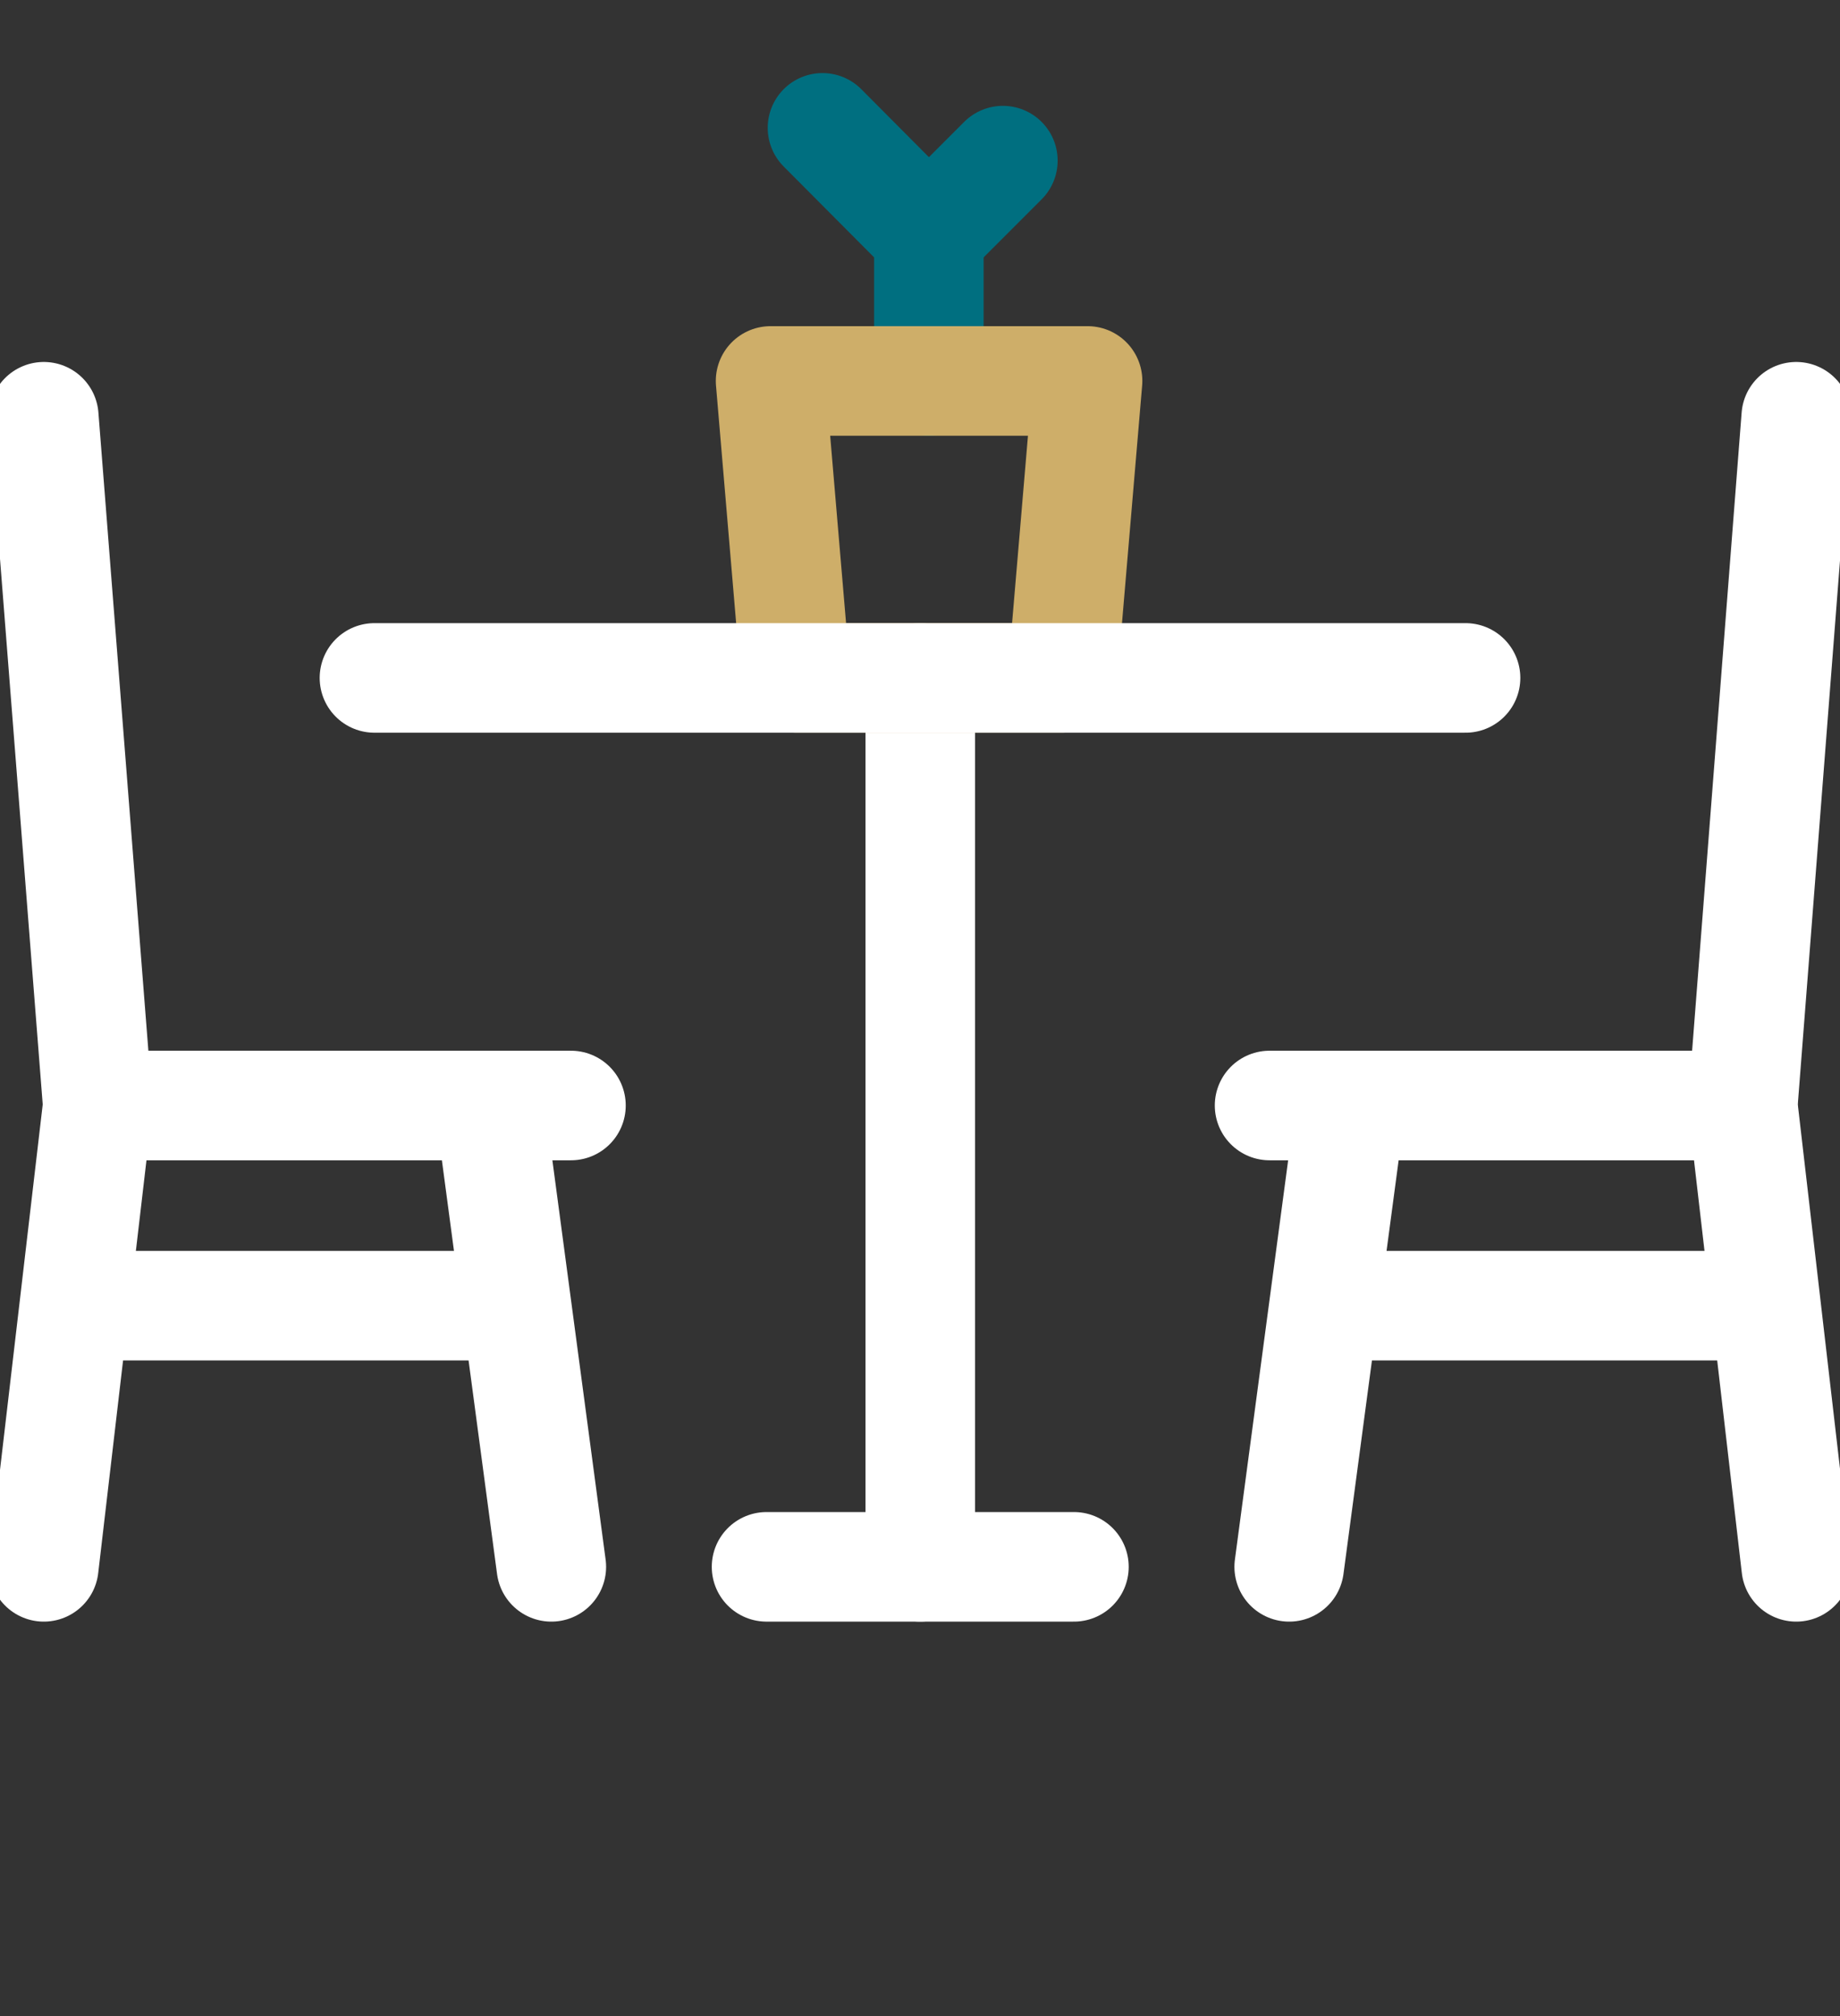 <?xml version="1.0" encoding="UTF-8" standalone="no"?>
<!DOCTYPE svg PUBLIC "-//W3C//DTD SVG 1.1//EN" "http://www.w3.org/Graphics/SVG/1.1/DTD/svg11.dtd">
<svg width="100%" height="100%" viewBox="0 0 42 46" version="1.1" xmlns="http://www.w3.org/2000/svg" xmlns:xlink="http://www.w3.org/1999/xlink" xml:space="preserve" xmlns:serif="http://www.serif.com/" style="fill-rule:evenodd;clip-rule:evenodd;stroke-linecap:round;stroke-linejoin:round;stroke-miterlimit:10;">
    <rect x="0" y="0" width="42" height="46" fill="#333333" stroke="none"/>
    <g transform="matrix(1,0,0,1,-1,0.917)">
        <path d="M22.202,7.775L22.202,4.439L19.774,2" style="fill:none;fill-rule:nonzero;stroke:rgb(0,111,128);stroke-width:2.5px;"/>
    </g>
    <g transform="matrix(1,0,0,1,-1,0.917)">
        <path d="M22.201,4.439L23.892,2.748" style="fill:none;fill-rule:nonzero;stroke:rgb(0,111,128);stroke-width:2.5px;"/>
    </g>
    <g transform="matrix(1,0,0,1,-1,0.917)">
        <path d="M22.006,14.551L22.006,34.833" style="fill:none;fill-rule:nonzero;stroke:white;stroke-width:2.5px;"/>
    </g>
    <g transform="matrix(1,0,0,1,-1,0.917)">
        <path d="M2,34.833L3.231,24.307L2,8.592" style="fill:none;fill-rule:nonzero;stroke:white;stroke-width:2.5px;"/>
    </g>
    <g transform="matrix(1,0,0,1,-1,0.917)">
        <path d="M3.231,24.307L14.033,24.307" style="fill:none;fill-rule:nonzero;stroke:white;stroke-width:2.5px;"/>
    </g>
    <g transform="matrix(1,0,0,1,-1,0.917)">
        <path d="M29.979,24.307L40.781,24.307" style="fill:none;fill-rule:nonzero;stroke:white;stroke-width:2.5px;"/>
    </g>
    <g transform="matrix(1,0,0,1,-1,0.917)">
        <path d="M2.84,28.874L12.572,28.874" style="fill:none;fill-rule:nonzero;stroke:white;stroke-width:2.5px;"/>
    </g>
    <g transform="matrix(1,0,0,1,-1,0.917)">
        <path d="M13.585,34.833L12.181,24.307" style="fill:none;fill-rule:nonzero;stroke:white;stroke-width:2.5px;"/>
    </g>
    <g transform="matrix(1,0,0,1,-1,0.917)">
        <path d="M42.001,34.833L40.781,24.307L42.001,8.592" style="fill:none;fill-rule:nonzero;stroke:white;stroke-width:2.5px;"/>
    </g>
    <g transform="matrix(1,0,0,1,-1,0.917)">
        <path d="M41.069,28.874L31.543,28.874" style="fill:none;fill-rule:nonzero;stroke:white;stroke-width:2.5px;"/>
    </g>
    <g transform="matrix(1,0,0,1,-1,0.917)">
        <path d="M30.427,34.833L31.831,24.307" style="fill:none;fill-rule:nonzero;stroke:white;stroke-width:2.5px;"/>
    </g>
    <g transform="matrix(1,0,0,1,-1,0.917)">
        <path d="M18.497,34.833L25.514,34.833" style="fill:none;fill-rule:nonzero;stroke:white;stroke-width:2.5px;"/>
    </g>
    <g transform="matrix(1,0,0,1,-1,0.917)">
        <path d="M25.825,7.775L25.25,14.551L19.164,14.551L18.589,7.775L25.825,7.775Z" style="fill:none;fill-rule:nonzero;stroke:rgb(206,174,105);stroke-width:2.5px;"/>
    </g>
    <g transform="matrix(1,0,0,1,-1,0.917)">
        <path d="M9.547,14.551L34.453,14.551" style="fill:none;fill-rule:nonzero;stroke:white;stroke-width:2.5px;"/>
    </g>
</svg>
